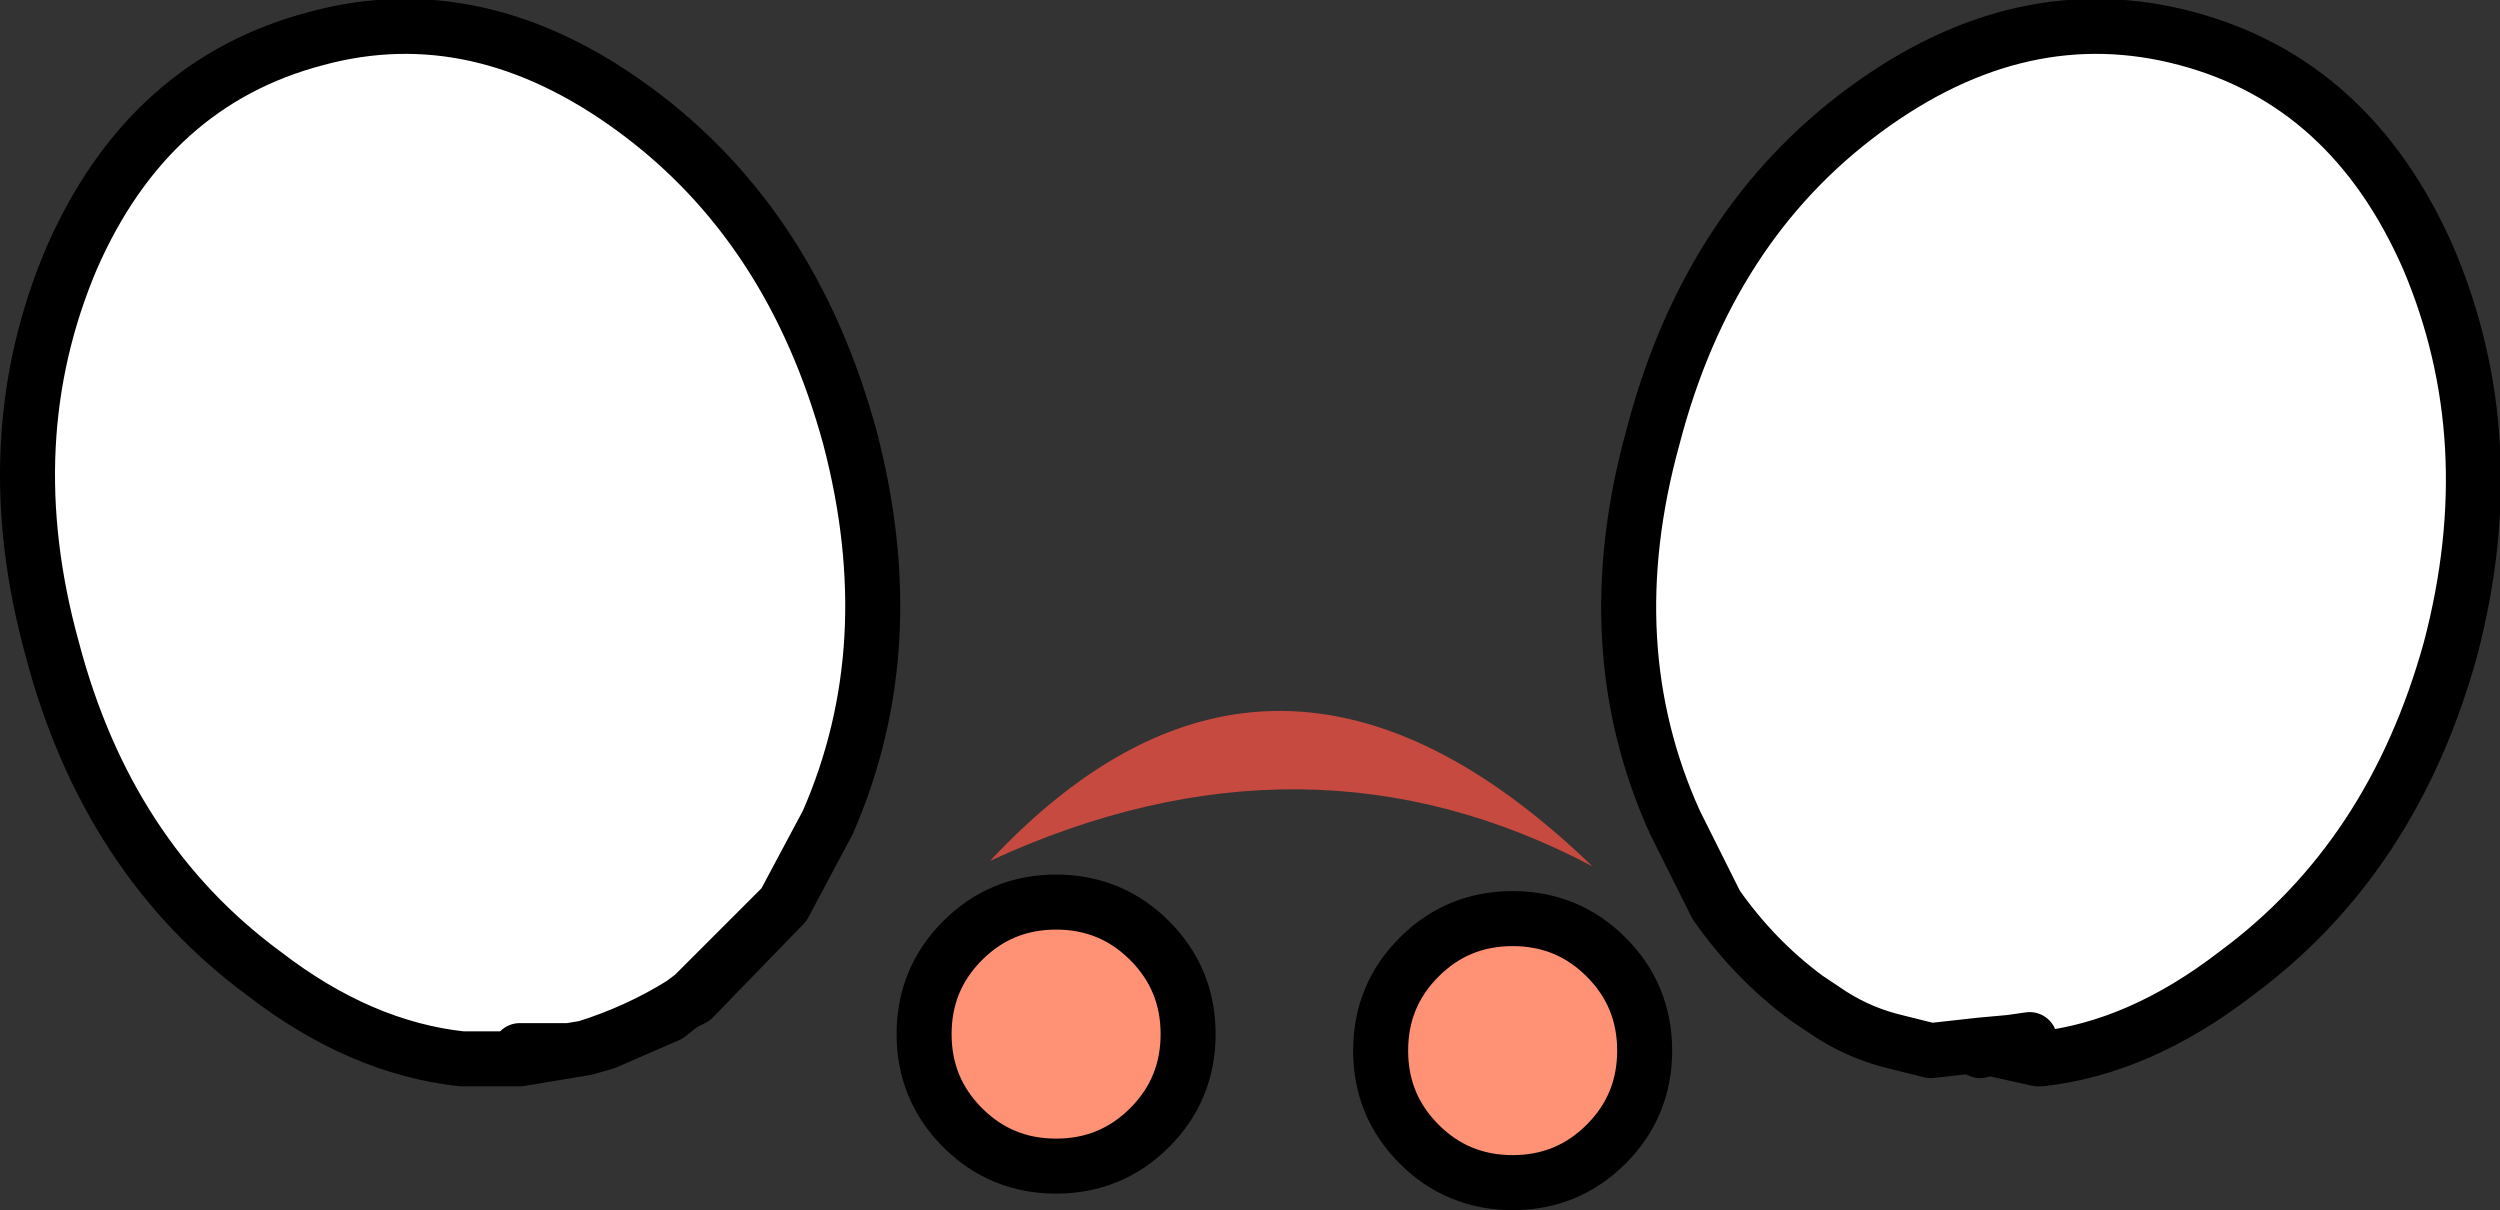 <?xml version="1.0" encoding="UTF-8" standalone="no"?>
<svg xmlns:xlink="http://www.w3.org/1999/xlink" height="22.0px" width="45.45px" xmlns="http://www.w3.org/2000/svg">
  <rect width="100%" height="100%" fill="#333333" stroke="none"/>
  <g transform="matrix(1.0, 0.0, 0.0, 1.0, -1.1, -5.8)">
    <path d="M37.1 24.8 L36.2 24.9 35.6 24.75 Q34.95 24.6 34.4 24.25 L33.95 23.95 Q33.0 23.25 32.3 22.25 L31.55 20.75 Q30.1 17.55 31.15 13.75 32.15 9.9 35.0 7.8 37.85 5.7 40.85 6.5 43.85 7.3 45.25 10.5 46.65 13.8 45.65 17.6 44.6 21.4 41.75 23.5 40.0 24.85 38.2 25.05 L38.15 25.05 37.1 25.05 37.1 24.9 37.25 24.85 38.0 24.7 37.65 24.75 37.1 24.8 M38.15 25.05 L37.25 24.85 38.15 25.05 M10.55 25.05 L9.5 25.05 Q7.65 24.85 5.9 23.5 3.05 21.4 2.05 17.6 1.0 13.8 2.4 10.5 3.8 7.3 6.85 6.5 9.8 5.7 12.65 7.8 15.5 9.9 16.55 13.75 17.55 17.55 16.15 20.75 L15.35 22.25 13.7 23.9 15.35 22.25 13.7 23.95 13.7 23.9 13.5 24.05 Q12.7 24.55 11.75 24.85 L11.45 24.9 10.0 24.75 9.65 24.7 10.55 24.9 10.55 25.05" fill="#ffffff" fill-rule="evenodd" stroke="none"/>
    <path d="M19.1 21.45 Q24.25 15.95 30.05 21.55 24.85 18.8 19.1 21.45" fill="#c64a3f" fill-rule="evenodd" stroke="none"/>
    <path d="M10.55 25.05 L10.55 24.9 9.65 24.7 10.0 24.75 11.45 24.9 11.75 24.85 11.45 24.9 10.55 25.05 M13.5 24.05 L13.7 23.9 13.7 23.95 13.5 24.05 M11.45 24.9 L10.55 24.9 11.45 24.9" fill="#b56c00" fill-rule="evenodd" stroke="none"/>
    <path d="M28.6 22.5 Q29.6 22.5 30.3 23.2 31.0 23.9 31.0 24.9 31.0 25.9 30.3 26.6 29.6 27.3 28.6 27.3 27.6 27.3 26.9 26.6 26.2 25.9 26.2 24.9 26.2 23.9 26.9 23.2 27.6 22.5 28.6 22.5 M22.7 24.6 Q22.7 25.6 22.0 26.3 21.3 27.0 20.3 27.0 19.3 27.0 18.6 26.3 17.9 25.6 17.9 24.6 17.9 23.6 18.6 22.9 19.3 22.2 20.3 22.2 21.3 22.2 22.0 22.9 22.7 23.6 22.7 24.6" fill="#ff9274" fill-rule="evenodd" stroke="none"/>
    <path d="M37.1 24.8 L36.2 24.9 35.6 24.75 Q34.95 24.6 34.4 24.25 L33.95 23.95 Q33.0 23.25 32.3 22.25 L31.55 20.75 Q30.1 17.55 31.15 13.75 32.15 9.9 35.0 7.8 37.85 5.7 40.85 6.5 43.85 7.3 45.25 10.5 46.65 13.8 45.65 17.6 44.6 21.4 41.75 23.5 40.0 24.85 38.2 25.05 L38.15 25.05 37.25 24.85 37.1 24.8 37.65 24.75 38.0 24.7 37.25 24.85 37.1 24.9 M28.6 22.5 Q29.6 22.5 30.3 23.2 31.0 23.9 31.0 24.9 31.0 25.9 30.3 26.6 29.6 27.3 28.6 27.3 27.6 27.3 26.9 26.6 26.2 25.9 26.2 24.9 26.2 23.9 26.9 23.2 27.6 22.5 28.6 22.5 M22.7 24.6 Q22.7 25.6 22.0 26.3 21.3 27.0 20.3 27.0 19.3 27.0 18.6 26.3 17.9 25.6 17.9 24.6 17.9 23.6 18.6 22.9 19.3 22.2 20.3 22.2 21.3 22.2 22.0 22.9 22.7 23.6 22.7 24.6 M15.35 22.25 L16.15 20.75 Q17.55 17.55 16.55 13.75 15.5 9.9 12.65 7.8 9.8 5.7 6.85 6.5 3.8 7.3 2.4 10.5 1.0 13.8 2.05 17.6 3.05 21.4 5.9 23.5 7.65 24.85 9.5 25.05 L10.55 25.05 11.45 24.9 11.75 24.85 Q12.7 24.55 13.5 24.05 L13.7 23.9 15.35 22.25 13.7 23.95 13.5 24.05 13.25 24.25 12.1 24.75 11.75 24.85 11.45 24.9 10.55 24.9" fill="none" stroke="#000000" stroke-linecap="round" stroke-linejoin="round" stroke-width="1.0"/>
  </g>
</svg>
